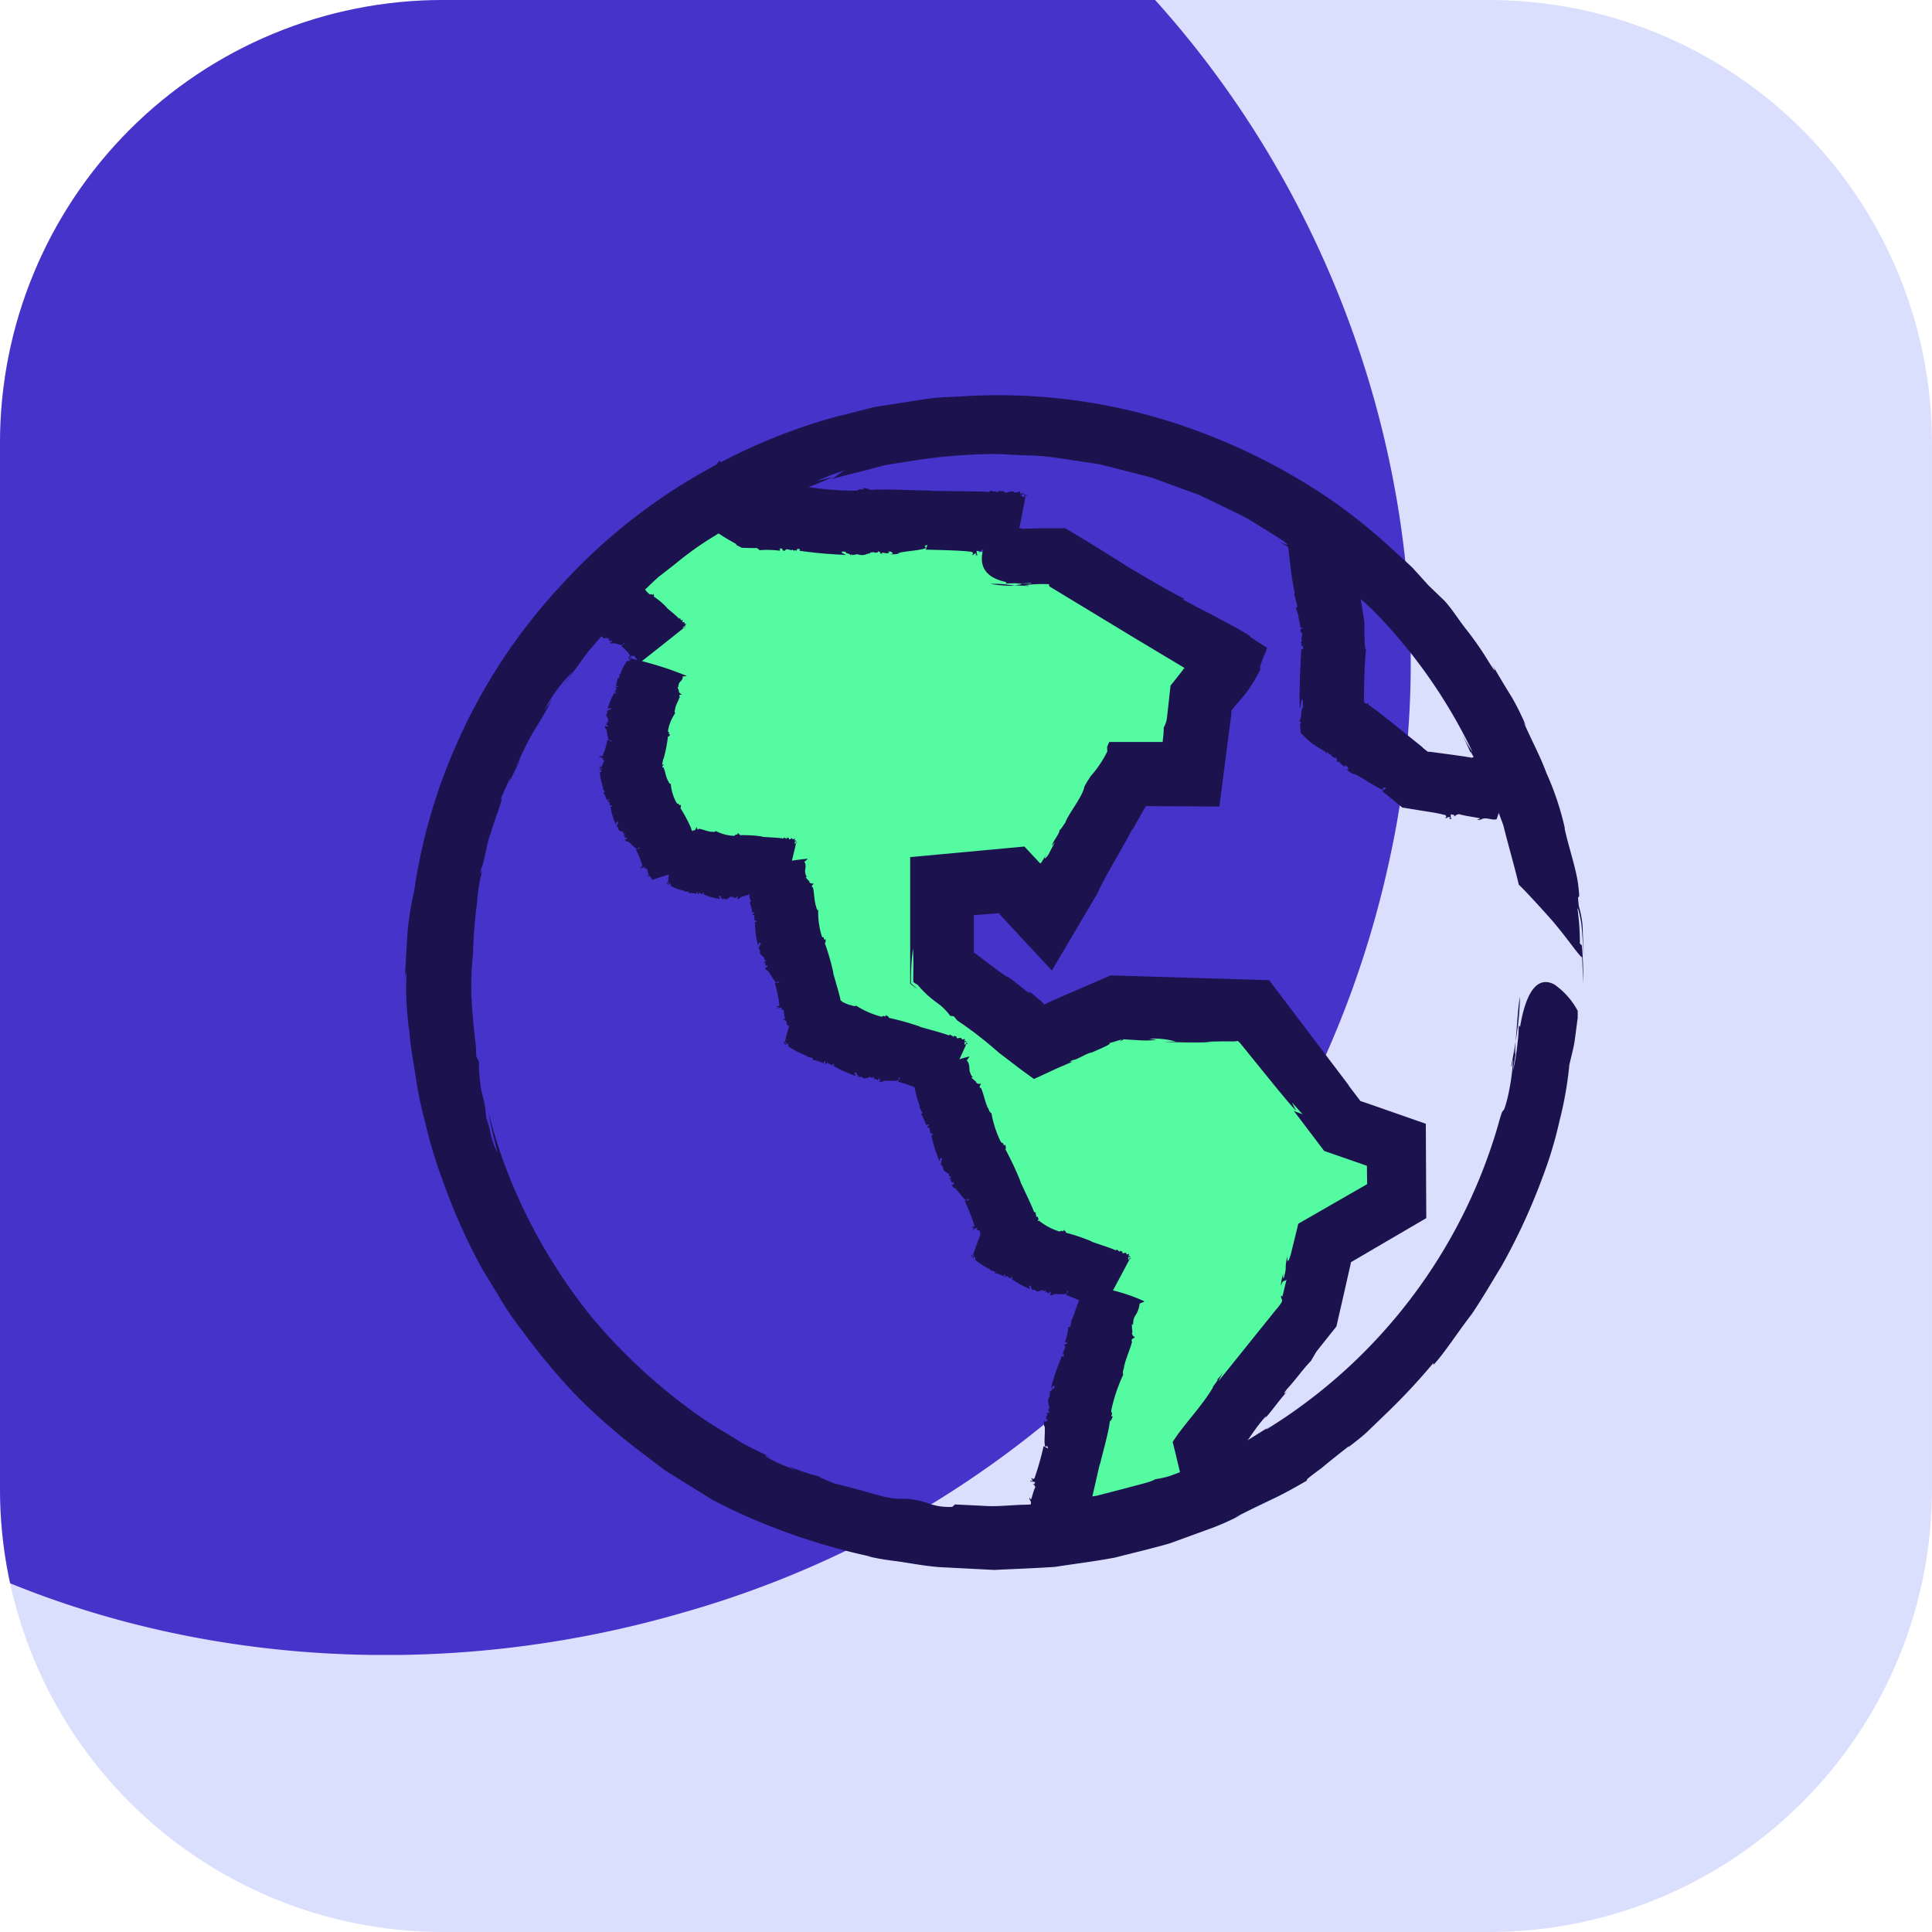 <svg xmlns="http://www.w3.org/2000/svg" xmlns:xlink="http://www.w3.org/1999/xlink" width="80.627" height="80.627" viewBox="0 0 80.627 80.627">
  <defs>
    <clipPath id="clip-path">
      <path id="Path_611241" data-name="Path 611241" d="M18.477,0H62.15A18.477,18.477,0,0,1,80.627,18.477V62.15A18.477,18.477,0,0,1,62.15,80.627H18.477A18.477,18.477,0,0,1,0,62.15V18.477A18.477,18.477,0,0,1,18.477,0Z" fill="none"/>
    </clipPath>
    <clipPath id="clip-path-2">
      <rect id="Rectangle_13626" data-name="Rectangle 13626" width="84.139" height="84.125" fill="none"/>
    </clipPath>
  </defs>
  <g id="Group_45358" data-name="Group 45358" transform="translate(-45.125 -26.898)">
    <g id="Mask_Group_9763" data-name="Mask Group 9763" transform="translate(45.125 26.898)" clip-path="url(#clip-path)">
      <path id="Path_611189" data-name="Path 611189" d="M63.6,26.9h43.673a18.477,18.477,0,0,1,18.477,18.477V89.048a18.477,18.477,0,0,1-18.477,18.477H63.6A18.477,18.477,0,0,1,45.125,89.048V45.375A18.477,18.477,0,0,1,63.6,26.9" transform="translate(-45.125 -26.898)" fill="#dadffd"/>
      <g id="Group_45360" data-name="Group 45360" transform="translate(-25.266 -15.06)" style="mix-blend-mode: overlay;isolation: isolate">
        <g id="Group_45359" data-name="Group 45359">
          <g id="Group_45358-2" data-name="Group 45358" clip-path="url(#clip-path-2)">
            <path id="Path_611190" data-name="Path 611190" d="M63.1,6.888a47.153,47.153,0,0,0-5.98-3.045q-1.2-.515-2.437-.962C41.7-1.83,26.321-.93,15.152,6.821,9.867,10.317,4.111,15.894,1.584,27.4-1.985,43.653.123,56.8,11.561,70.8c9.87,12.132,27.027,15.971,42.193,11.562A41.811,41.811,0,0,0,83.262,50.894C86.943,34.139,78.819,15.357,63.1,6.888" transform="translate(0 0)" fill="#4633ca"/>
          </g>
        </g>
      </g>
      <path id="Path_611191" data-name="Path 611191" d="M95.437,65.07l7.611,1.167,3.781.779,5.8,2.147,3.117,4.016-3.117,3-3.847,5.743-4.647-.891v3.065l3.735,2.8,7.877-1.013,4.591,4.028,2.912,2.1-2.912,3.893-6.146,10.579L107.867,108l3.242-10.053L107.867,95.9l-4.818-7.653L97.9,85.06l-1.475-5.722-4.7-1.329-.877-4.832.877-4.016-2.611-1.075Z" transform="translate(-64.484 -43.697)" fill="#54fba0"/>
      <path id="Path_611192" data-name="Path 611192" d="M158.272,101.207c-.09.425-.116,1.16-.182,1.852a12.442,12.442,0,0,0,.182-1.852" transform="translate(-94.84 -59.601)" fill="#1b124e"/>
      <path id="Path_611193" data-name="Path 611193" d="M158.079,104.527v.011l0-.024Z" transform="translate(-94.835 -61.056)" fill="#1b124e"/>
      <path id="Path_611194" data-name="Path 611194" d="M163.179,98.771l-.036-.643c.012.214.024.43.036.643" transform="translate(-97.064 -58.246)" fill="#1b124e"/>
      <path id="Path_611195" data-name="Path 611195" d="M98.248,102.651l-.112.1a2.459,2.459,0,0,1-1.032-.158,3.467,3.467,0,0,0-.933-.18,3.521,3.521,0,0,1-.656-.038c-.268-.046-.567-.141-.868-.22-.6-.174-1.19-.323-1.446-.381.014-.007-.681-.268-.621-.293a7.736,7.736,0,0,1-1.17-.386c-.168-.039.108.064.219.129a8.248,8.248,0,0,1-.992-.413c-.369-.205-.441-.292-.026-.1-.309-.163-.788-.363-1.344-.683-.536-.353-1.218-.71-1.9-1.216a23.558,23.558,0,0,1-4.228-3.914,22.871,22.871,0,0,1-3.059-4.919,21.063,21.063,0,0,1-1.288-3.649c.04.392.292,1.288.357,1.637a3.566,3.566,0,0,1-.3-.882,3.412,3.412,0,0,0-.168-.574,4.14,4.14,0,0,0-.184-1.055,6.584,6.584,0,0,1-.115-1.288l-.112-.214-.013-.4c-.2-1.736-.168-1.946-.19-2.1a12.942,12.942,0,0,1,.07-1.8,18.924,18.924,0,0,1,.168-2.12,6.591,6.591,0,0,1,.265-1.507c-.039.143-.185.52-.088.062.088-.06.264-1.221.386-1.424.112-.448.66-1.83.389-1.392.116-.228.629-1.451.371-.7.175-.412.392-.788.508-1.089l-.274.5c.333-.679.567-1.216.84-1.656a13.939,13.939,0,0,0,.728-1.272l-.322.459a6.1,6.1,0,0,1,1.2-1.624l-.532.759L82.91,67.1c.366-.429.713-.834,1.127-1.317l-.3.329.572-.682.987-.941c.189-.176.38-.37.592-.554l.687-.534a13.59,13.59,0,0,1,1.487-1.075c.532-.316,1.031-.7,1.568-.952l1.488-.758c.942-.392,1.7-.682,2.033-.843l-.666.168a8.721,8.721,0,0,1,1.2-.452c-.15.037-.533.375-.653.41.316-.132.83-.228,1.461-.4.318-.075.662-.192,1.045-.256l1.232-.191a22.734,22.734,0,0,1,2.845-.235c.5-.021,1.021.038,1.544.052a10.28,10.28,0,0,1,1.568.139l1.555.233,1.489.38c.244.065.487.117.719.189l.679.249,1.279.468c.779.378,1.482.7,2.044,1l1.232.765c.849.56.093.191.078.2a9.97,9.97,0,0,1,1.33.858c.224.182-.082.01-.217-.078a7.428,7.428,0,0,0,.748.537c-.445-.365-.193-.289-.354-.482a9.488,9.488,0,0,1,1.051.859h-.081a9.578,9.578,0,0,1,1.614,1.355,21.9,21.9,0,0,1,3.957,5.717,6.114,6.114,0,0,1-.494-.857c.129.274.336.687.437.952-.184-.52.448.84.286.443a5.948,5.948,0,0,1,.563,1.194c.162.433.325.872.488,1.308.224.9.482,1.773.648,2.49.071.051.717.732,1.376,1.477.638.739,1.176,1.551,1.267,1.548.022.5.044,1,.039,1.158a13.682,13.682,0,0,0-.05-1.646l-.083-.085a10.178,10.178,0,0,0-.1-1.459c.028-.036.086.215.156.595.046.381.068.9.1,1.374-.015-.431-.03-.867-.043-1.232a4.108,4.108,0,0,0-.156-.835c-.1-.808.093.08-.029-.9-.091-.7-.4-1.568-.567-2.352l.014.011a11.905,11.905,0,0,0-.775-2.323c-.248-.684-.59-1.3-.948-2.117l.1.163a10.971,10.971,0,0,0-.58-1.18c-.28-.454-.589-.961-.868-1.456.158.285.265.55-.1-.029a13.337,13.337,0,0,0-.973-1.4c-.312-.4-.555-.8-.872-1.153l-.664-.637-.672-.741c-.273-.267-.6-.549-.941-.864a23.516,23.516,0,0,0-2.515-2.01,25.511,25.511,0,0,0-7.218-3.4,23.882,23.882,0,0,0-7.915-.9c-.6.044-1.169.039-1.7.12s-1.031.161-1.493.233l-.661.1-.588.149-.972.253.171-.056a24.177,24.177,0,0,0-5.847,2.408,23.89,23.89,0,0,0-5.986,4.828,23.634,23.634,0,0,0-4.225,6.47,23.257,23.257,0,0,0-1.785,6.179,11.9,11.9,0,0,0-.283,1.848c-.038.663-.077,1.329-.112,1.9.056-.64.091-.419.064.08a14.412,14.412,0,0,0,.112,1.871c.046.06-.038.138.267,1.882a15.543,15.543,0,0,0,.4,1.978,20.071,20.071,0,0,0,.823,2.7,24.872,24.872,0,0,0,1.347,3.066c.269.521.6,1.021.907,1.54a12.684,12.684,0,0,0,1.022,1.5,27.226,27.226,0,0,0,2.3,2.744,26.805,26.805,0,0,0,2.473,2.166l1.155.875,1.081.672.9.56.728.368a26.751,26.751,0,0,0,5.926,2.009l-.19-.026a10.635,10.635,0,0,0,1.157.2c.511.067,1.13.195,1.831.254l2.3.118c.816-.04,1.675-.069,2.534-.127.851-.132,1.71-.236,2.524-.392.8-.207,1.58-.388,2.278-.591l1.812-.661a11.048,11.048,0,0,0,1.17-.532l-.293.127c1.848-.938,1.628-.741,3.045-1.563-.121.008.2-.218.6-.517.385-.323.865-.7,1.132-.907l-.007.033c.2-.161.472-.353.756-.616l.919-.886a25.853,25.853,0,0,0,1.861-2.007v.085c.476-.512,1.015-1.369,1.6-2.121.532-.792.981-1.583,1.247-2.008a25.835,25.835,0,0,0,1.736-3.779,16.73,16.73,0,0,0,.681-2.283,15.143,15.143,0,0,0,.409-2.33c.072-.324.164-.647.218-.975l.132-.99v-.293a3.167,3.167,0,0,0-.975-1.1c-.537-.284-1.125-.046-1.431,1.773l-.057-.063a5.754,5.754,0,0,1-.048.728,7.643,7.643,0,0,1-.2,1.2l.189-1.18c-.15.863-.086.255-.068-.078-.061.359-.122.708-.183.992,0,.173.041-.121.075-.254a9.147,9.147,0,0,1-.246,1.68c-.23.866-.1.035-.37,1.042A22.168,22.168,0,0,1,111.277,99.5c-.121.045.008-.031.139-.123l-1.032.643c-.336.21-.7.352-1.04.528l-1.024.5-1.06.4a3.658,3.658,0,0,1-.646.148,1.172,1.172,0,0,1-.265.112c-.2.067-.508.141-.881.242l-1.295.336-1.541.24a10.878,10.878,0,0,1-1.572.139c-.5.018-.982.069-1.393.056Z" transform="translate(-58.395 -39.867)" fill="#1b124e"/>
      <path id="Path_611196" data-name="Path 611196" d="M96.483,64.988c.006.074.067.117.122.161a.207.207,0,0,0-.122-.161" transform="translate(-67.727 -43.661)" fill="#1b124e"/>
      <path id="Path_611197" data-name="Path 611197" d="M96.7,65.278" transform="translate(-67.824 -43.789)" fill="#1b124e"/>
      <path id="Path_611198" data-name="Path 611198" d="M121.59,63.728h-.056a.157.157,0,0,0,.056,0" transform="translate(-78.752 -43.107)" fill="#1b124e"/>
      <path id="Path_611199" data-name="Path 611199" d="M100.35,65l.016-.1c.168.008.041.119.2.1.067-.141.253.029.31-.044,0,.011.073.02.065.065.027-.077.078-.013.127-.031.018-.021-.011-.024-.022-.048l.112-.022c.041.028.049.074,0,.08a18.425,18.425,0,0,0,1.938.174c-.036-.062-.132-.026-.162-.121.083-.048.118.025.156-.028.023.14.175.043.227.187l.028-.078.036.05c.358-.062.084-.035.4,0,.181,0,.274-.106.373-.06-.015,0-.052-.052,0-.069,0,.069.128-.043.147.028.047-.006.2.012.151-.085.022.049.154.075.072.112.045.005.088.021.121,0l-.056-.03c.152-.005.231.073.336-.007l-.056-.041c.091,0,.168,0,.2.092l-.095.023a.918.918,0,0,0,.37-.038l-.044-.005c.165-.083,1-.112,1.157-.224l-.063-.076.129-.056c-.014,0-.074.231-.085.207.27.01,1.684.032,1.931.1.1.046.011.116.01.127.124-.02.056-.073.161-.062.028.015-.008.056-.026.066.047-.006.088.021.094-.012-.056-.03-.026-.118-.048-.177l.134.015-.008.056c.03,0,.085-.151.215-.112.221.037.464.031.687.056-.005.034-.053.051-.1.069.03,0,.076,0,.1.023-.051-.063.1-.035.056-.062.172-.13.376.01.526-.077.02-.124.432-2.123.44-2.271a.245.245,0,0,1,.1.023c-.011-.036-.1-.056-.146-.04l-.012.08c-.112.021-.024-.049-.129-.049,0-.065.1-.073.182-.075-.077-.012-.151-.063-.185.006-.071-.032.012-.08-.073-.112-.063.015-.149.074-.218.032v-.012c-.168-.077-.27.083-.425.008l.018-.021c-.056-.041-.168,0-.267-.043.028.015.05.063-.01.067-.112-.048-.2-.011-.28-.067l-.085.059c-.4-.035-2-.035-2.412-.048l.017-.01c-.62,0-1.89-.08-2.534-.029a.906.906,0,0,0-.336-.085c.056.03.034.073-.011.068-.314-.026-.023.042-.343.05a12.977,12.977,0,0,1-2.088-.18c-.179.083-.392,0-.568.05l.018-.021a5.623,5.623,0,0,1-.707-.048l-.44-.041c-.088-.008-.067-.006-.094,0l0,.013c-.021.021-.032.019-.036.006s.006-.071,0-.1c-.034.1-.1.132-.118.13l.012-.02a3.45,3.45,0,0,1-.448-.119l.033-.047a1.37,1.37,0,0,1-.414-.192,2.124,2.124,0,0,0-.672-.448l-.074-.23h-.031S96.6,62.8,96.707,63.344l-.034.046.067.03c.061.068.129.031.1.078l-.1-.066c.068.056,0,.053-.045.064a.269.269,0,0,1,.072.077c.026-.01,0-.027,0-.044.05.006.134-.007.168.044.074.049-.042.082.046.14l.672.471.342.224.194.118.352.2c.012.035-.013.02-.044.013l.27.139c.215.006.414.015.616.01.08.03.106.067.112.091a4.022,4.022,0,0,1,.864.023" transform="translate(-67.811 -42.018)" fill="#1b124e"/>
      <path id="Path_611200" data-name="Path 611200" d="M118.937,70.415a5.6,5.6,0,0,0,1.024.078,4.687,4.687,0,0,0-1.024-.078" transform="translate(-77.609 -46.048)" fill="#1b124e"/>
      <path id="Path_611201" data-name="Path 611201" d="M120.773,70.559h0Z" transform="translate(-78.414 -46.113)" fill="#1b124e"/>
      <path id="Path_611202" data-name="Path 611202" d="M133.631,139.6l.193-.249c-.067.082-.134.166-.193.249" transform="translate(-84.076 -76.386)" fill="#1b124e"/>
      <path id="Path_611203" data-name="Path 611203" d="M121.191,75.29l.007.193a4.658,4.658,0,0,1-.6.923,1.127,1.127,0,0,0-.152.2,3.666,3.666,0,0,0-.21.356c-.038.358-.711,1.2-.789,1.493-.007-.011-.216.343-.242.3.005.148-.2.376-.308.612-.028.092.056-.049.112-.1l-.273.529c-.138.189-.207.216-.088-.008l-.2.326-.021.02-.039.034.267.268.072.073.018.018-.029-.03-.193-.207-.783-.84-4.768.442c0,2.252,0,4.211,0,5.279l.293.227c-.064-.067-.155-.149-.263-.242a10.975,10.975,0,0,1,.086-1.46c.043.693,0,1.09.018,1.41a1.557,1.557,0,0,0,.174.112,4.382,4.382,0,0,0,.821.759,2.393,2.393,0,0,1,.544.54l.148.017.143.174a16.039,16.039,0,0,1,1.718,1.33l.784.6c.241.185.48.354.7.513l.952-.44.428-.185.213-.087.118-.042c-.05.021-.392.112-.067-.047.067.047.616-.311.759-.3.231-.106.993-.415.7-.392.146-.01.83-.275.443-.07l.117-.046c.026-.01.014,0,.024-.007a.07.07,0,0,0,.023-.008.032.032,0,0,0,.019-.01l-.024-.016-.017,0,.014-.008.649.039a4.288,4.288,0,0,0,.763-.013l-.307-.049a3.325,3.325,0,0,1,1.109.119l-.513.011c.828.026,1.327.039,2.016.013l-.246-.012c.151-.01.413-.016.746-.02h.262a1.992,1.992,0,0,0,.2,0l.128-.018.094.089c.125.153.25.309.376.464l.816,1.008c.515.634.946,1.153,1.137,1.344l-.168-.342.467.521c-.049-.067-.392-.127-.413-.2l1.293,1.707,1.785.62c0,.251.006.513.008.765l-2.873,1.652c-.142.583-.25,1.024-.319,1.3-.168.532-.135.072-.145.063-.127.665.008.3-.128.86-.049.15-.048-.044-.038-.132a2.2,2.2,0,0,0-.1.5c.1-.3.155-.151.241-.267l-.175.718-.048-.044a.408.408,0,0,0-.01.073l.014.031a.456.456,0,0,1,.034.1.321.321,0,0,1-.035.1,3.36,3.36,0,0,1-.244.312l-2.377,2.957a1.912,1.912,0,0,1,.28-.467,4.556,4.556,0,0,1-.368.435c.232-.2-.291.43-.127.264-.454.793-1.281,1.629-1.7,2.312.056.132.616,2.671.728,2.764-.156.192-.312.383-.368.434a3.38,3.38,0,0,0,.528-.616l-.034-.085c.349-.483.124-.08.482-.538.071.016-.252.444-.54.816a4.09,4.09,0,0,0,.622-.807c.269-.3.034.083.355-.274a7.777,7.777,0,0,1,.7-.952l.005.012c.647-.7.832-1.2,1.428-1.848l-.042.087c.224-.218.56-.723.938-1.134-.112.116-.232.195-.03-.072.431-.475.672-.84,1-1.176l.23-.392.833-1.046c.1-.436.228-.993.372-1.624.056-.254.118-.521.181-.8l.045-.2v-.015l0-.033.026-.018.013-.01.184-.107.763-.448,2.167-1.267c-.009-1.641-.014-2.877-.02-3.937l-2.263-.792-.42-.144-.045-.013-.515-.677.06.064c-.864-1.142-2.065-2.726-3.356-4.431l-6.61-.2-1.9.822-.735.323-.124.069-.03-.007a.612.612,0,0,0-.1-.12l-.606-.5c.232.217.119.184-.073.029-1.354-1.079-.118-.039-1.512-1.1l-.634-.477V82.315l1.043-.083.092.106.606.653c.532.574,1.042,1.12,1.518,1.634.84-1.427,1.512-2.56,1.892-3.208.4-.879,1.06-1.884,1.48-2.729l-.028.093.347-.619.231-.4,3.068.02c.139-1.074.272-2.111.385-2.985l.1-.764c.007-.056.013-.107.018-.153l0-.056.012-.018-.022.013-.006.011v-.015a.4.4,0,0,1,.036-.064l.144-.182c.143-.168.259-.3.383-.448a6.105,6.105,0,0,0,.682-1.11c-.1.082.005-.216.155-.58a1.246,1.246,0,0,0,.1-.28l-.277-.173c-.181-.118-.336-.219-.448-.291h.041c-.3-.224-1.017-.583-1.614-.91-.405-.205-.845-.433-1.209-.638l.056-.032c-.632-.3-1.75-.98-2.184-1.227l-1.164-.728-.669-.415-.952-.57-1.03,0-.723.023-.987-.162-.145.016s-1.591,1.954.429,2.37l-.032.056.4-.008c.479.028.7-.038.668.018l-.656-.007c.482.016.145.046-.039.078.2.005.4.012.557.03.1-.022-.069-.024-.144-.036a5.8,5.8,0,0,1,.935-.047c.142,0,.071.021.093.042,0,.021,0,.043.017.052a.056.056,0,0,0,.012.011l3.639,2.206,1.915,1.146c.025.029.091.036.053.079a.072.072,0,0,1-.039-.006c.007.008,0,.018,0,.028l0,.008v0l-.06.078c-.156.2-.313.4-.468.591-.053.468-.1.925-.157,1.4a1.175,1.175,0,0,1-.129.353,3.183,3.183,0,0,1-.041.541c0,.046.006.033.006.06l-.024,0h-.284l-1.931,0Z" transform="translate(-74.988 -44.122)" fill="#1b124e"/>
      <path id="Path_611204" data-name="Path 611204" d="M88.072,71.487c-.04.049-.03.069-.025.091.036-.05.045-.08.025-.091" transform="translate(-64.012 -46.521)" fill="#1b124e"/>
      <path id="Path_611205" data-name="Path 611205" d="M96.228,73.6l-.013-.01a.014.014,0,0,0,.013.01" transform="translate(-67.609 -47.448)" fill="#1b124e"/>
      <path id="Path_611206" data-name="Path 611206" d="M88.536,71.18l.08-.064c.031.034-.081.086-.032.1.119-.081.035.065.1.026-.009.008,0,.026-.034.056.064-.046.028.005.052,0s.015-.018.031-.036l.041.005c-.011.026-.044.056-.056.056a1.511,1.511,0,0,0,.309.458c.038-.047-.01-.041.055-.112.056-.017.008.037.056.008-.1.1.008.06-.088.165l.064-.047-.03.04c.128.023.045-.008.09.071.042.031.141-.021.129.026a.086.086,0,0,1,.051-.047c-.051.047.061-.005.012.045.014,0,.036.042.1-.031-.032.037-.022.078-.068.087.007.011,0,.03.026.023l.009-.029c.038.023,0,.088.081.056L89.532,72c.021.015.04.027-.024.1H89.47a.111.111,0,0,0,.111.041l-.007-.011c.1-.026.312.1.428.056l.043-.062.069-.013s-.19.141-.175.123c.057.056.358.319.366.4-.012.048-.083.08-.093.086.044.008.068-.039.083-.012,0,.015-.045.036-.056.039.015,0,0,.029.03.008.009-.029.081-.083.121-.125l.019.034-.045.035c.006.008.133-.085.133-.036.023.064.082.1.113.16a.128.128,0,0,1-.074.027c0,.008.019.012.006.034.035-.051.047-.006.059-.031.136-.056.079.073.176.043.1-.078,1.684-1.33,1.8-1.427.007.012.013.023.006.034.025-.026.021-.056,0-.052l-.061.049c-.041-.005.031-.036.008-.056.048-.044.077-.032.1-.017-.009-.021.013-.069-.046-.029.007-.033.062-.05.067-.087-.025,0-.09.023-.074-.017l.01-.008c.018-.081-.124.008-.1-.07l.02-.01c.018-.037-.04-.027-.029-.075,0,.015-.035.051-.053.043.011-.051-.035-.042-.012-.093l-.063.024c-.066-.095-.429-.378-.511-.459h.01a3.1,3.1,0,0,0-.552-.468c.029-.062-.007-.082-.012-.116-.01.03-.047.056-.053.044-.053-.073-.037.023-.116-.027a1.07,1.07,0,0,1-.335-.489c-.1.023-.09-.07-.169-.068l.02-.01c-.06-.017-.186-.3-.251-.32l0,.015c-.079,0,0-.063,0-.115a.2.2,0,0,1-.169.068l.018-.015c-.031-.008-.137.006-.175-.017l.044-.036c-.069.012-.095-.056-.115-.071-.022-.06-.005-.193-.113-.2l.091-.143-.017.005a18.381,18.381,0,0,0-1.784,1.56l-.044.035.018.011c-.005.037.053,0,.008.038l-.017-.03c0,.029-.03.036-.06.049a.064.064,0,0,1,0,.041c.019-.011.016-.018.022-.029.024,0,.076-.024.067.006.013.022-.068.06-.056.087a1.341,1.341,0,0,0,.228.415c-.015.019-.018.015-.029.018.049.021.071.056.118.074a.307.307,0,0,1-.052.069c.032-.039.195.145.19.155" transform="translate(-64.015 -45.284)" fill="#1b124e"/>
      <path id="Path_611207" data-name="Path 611207" d="M100.976,91.679a.112.112,0,0,0-.056.107c.048-.038.068-.071.056-.107" transform="translate(-69.679 -55.408)" fill="#1b124e"/>
      <path id="Path_611208" data-name="Path 611208" d="M100.91,91.872" transform="translate(-69.675 -55.492)" fill="#1b124e"/>
      <path id="Path_611209" data-name="Path 611209" d="M108.061,102.834l-.009-.027a.041.041,0,0,0,.009.027" transform="translate(-72.819 -60.305)" fill="#1b124e"/>
      <path id="Path_611210" data-name="Path 611210" d="M101.044,93.147l.1-.015c.017.081-.112.046-.071.117.148,0,.01.128.09.139-.011,0-.009.04-.053.046.078,0,.025.034.049.056.023,0,.021-.01.044-.021l.038.048c-.021.026-.065.04-.078.018a4.694,4.694,0,0,0,.123.972c.056-.031.006-.069.094-.1.059.03-.006.062.051.069-.133.042-.016.094-.148.151l.08,0-.044.029c.112.16.047.032.056.191.029.087.144.112.112.168,0-.008.043-.036.068-.017-.068.017.06.053-.006.077.013.021.019.1.106.056-.044.021-.05.091-.1.06,0,.023-.008.047.016.059l.02-.033c.028.073-.036.127.056.16l.031-.035c.016.044.029.08-.056.115l-.038-.041a.267.267,0,0,0,.092.168v-.023c.107.062.263.459.392.51l.065-.047.072.051c0-.008-.237.015-.215,0a5.74,5.74,0,0,1,.2.952c-.03.056-.112.031-.123.032.039.056.081.012.085.065-.01.016-.056.008-.068,0,.013.021-.008.047.026.042.021-.033.111-.039.168-.062l.005.068-.056.008c0,.015.159.008.141.08,0,.112.04.23.049.344a.113.113,0,0,1-.082-.034c0,.015.013.036-.008.056.057-.038.049.039.069.013.152.056.048.184.155.237.124-.018,2.135-.254,2.281-.283,0,.023,0,.046-.007.056a.048.048,0,0,0,.027-.062.042.042,0,0,0-.011-.017l-.078.011c-.038-.048.044-.021.029-.073.063-.015.086.03.1.072,0-.04.039-.087-.034-.088.02-.041.08-.011.1-.06-.025-.026-.1-.056-.064-.1h.012c.049-.1-.123-.112-.072-.2l.023,0c.032-.035-.028-.08,0-.137-.01.017-.056.039-.068.01.03-.065-.018-.1.024-.148l-.07-.028c-.027-.2-.268-.974-.317-1.176l.012.006a9.956,9.956,0,0,0-.355-1.228c.052-.06.025-.125.032-.179-.02.033-.067.031-.068.01-.023-.157-.044,0-.1-.155a3.278,3.278,0,0,1-.141-1.046c-.108-.068-.06-.189-.133-.263l.024,0c-.052-.085-.068-.616-.12-.713l-.01.016c-.074-.081.027-.087.044-.168a.165.165,0,0,1-.186-.067l.022,0c-.025-.042-.134-.127-.162-.2l.056-.008c-.072-.051-.07-.173-.085-.217,0-.108.069-.284-.031-.407l.142-.119-.019-.01a10.374,10.374,0,0,0-2.319.489l-.056.008.013.034c-.018.049.05.056-.007.064l0-.06c-.008.046-.044.022-.078.011a.1.1,0,0,1-.02.056c.023,0,.022-.011.032-.021.024.02.083.042.062.075,0,.045-.089.021-.085.073a4.117,4.117,0,0,0,.062.829c-.022.011-.022,0-.034,0,.04.078.045.153.086.224a.227.227,0,0,1-.076.049c.045-.03.132.4.122.41" transform="translate(-69.66 -55.067)" fill="#1b124e"/>
      <path id="Path_611211" data-name="Path 611211" d="M94.826,92.666a.089.089,0,0,0,.052.089c-.01-.062-.026-.091-.052-.089" transform="translate(-66.998 -55.842)" fill="#1b124e"/>
      <path id="Path_611212" data-name="Path 611212" d="M104.509,89.6h-.022a.022.022,0,0,0,.022,0" transform="translate(-71.25 -54.492)" fill="#1b124e"/>
      <path id="Path_611213" data-name="Path 611213" d="M96.093,91.276l.022-.1c.06.01,0,.118.056.1.048-.138.088.032.121-.04,0,.011.024.02.013.065.023-.076.031-.013.052-.029s0-.024,0-.049l.044-.02c.012.027.006.073-.012.079a2.545,2.545,0,0,0,.689.194c0-.062-.044-.028-.04-.122.038-.046.039.026.062-.026-.015.138.056.044.056.187l.022-.076.006.05c.142-.056.036-.034.146.005.067,0,.118-.1.147-.056a.072.072,0,0,1,.011-.068c-.011.068.056-.041.049.03.018-.006.071.013.07-.083,0,.048.044.076.008.112.016.006.029.023.045,0l-.016-.03c.056,0,.073.074.125,0l-.013-.041c.034,0,.062,0,.056.092l-.038.022a.161.161,0,0,0,.142-.032l-.015-.006c.074-.08.392-.1.464-.2l-.011-.076.056-.052c-.005,0-.065.228-.065.2a2.994,2.994,0,0,1,.7.116c.029.046-.015.112-.017.125.049-.019.034-.073.07-.059.008.015-.013.056-.021.065.018-.006.029.022.036-.011-.016-.03.01-.117.011-.176l.047.017-.013.056c.011,0,.056-.148.1-.112a1.85,1.85,0,0,0,.245.064.112.112,0,0,1-.048.067c.011,0,.029,0,.034.024-.008-.062.041-.032.031-.06.085-.125.138.013.207-.069.027-.122.5-2.087.532-2.233.016.006.032.012.034.025,0-.035-.026-.056-.047-.041l-.018.078c-.044.02,0-.049-.039-.05.01-.064.048-.072.08-.072-.026-.013-.045-.064-.069,0-.021-.031.017-.078-.01-.112-.025.015-.067.072-.085.029v-.011c-.05-.078-.112.08-.158,0l.01-.02c-.013-.041-.062,0-.091-.044.008.015.008.062-.015.067-.034-.049-.07-.013-.092-.069l-.041.056c-.143-.039-.735-.056-.884-.075l.008-.01a5.368,5.368,0,0,0-.933-.056c-.024-.068-.076-.063-.112-.087.016.029,0,.072-.015.067-.112-.028-.016.041-.135.046a1.787,1.787,0,0,1-.744-.2c-.08.078-.146,0-.218.042l.01-.02c-.072.021-.432-.132-.514-.112l.007.015c-.077.044-.05-.056-.1-.095a.175.175,0,0,1-.1.155l.005-.022c-.036.011-.128.085-.185.089l.012-.056c-.056.052-.137.011-.171.01-.071-.037-.168-.155-.28-.1l-.036-.168-.012.013a14.217,14.217,0,0,0-.407,2.335l-.012.056h.027c.026.033.053-.029.04.026l-.042-.015c.029.022,0,.048-.017.077a.071.071,0,0,1,.032.036c.01-.02,0-.024,0-.036.021-.016.056-.064.07-.035.031.011-.015.09.022.1a2.228,2.228,0,0,0,.574.205c0,.024-.006.022-.013.031.065-.013.117.006.177-.008a.288.288,0,0,1,.008.087c0-.057.315,0,.318.011" transform="translate(-67.03 -53.96)" fill="#1b124e"/>
      <path id="Path_611214" data-name="Path 611214" d="M103.532,104.543a.112.112,0,0,0,.064.108c-.005-.067-.025-.1-.064-.108" transform="translate(-70.829 -61.069)" fill="#1b124e"/>
      <path id="Path_611215" data-name="Path 611215" d="M103.647,104.737" transform="translate(-70.88 -61.154)" fill="#1b124e"/>
      <path id="Path_611216" data-name="Path 611216" d="M117.258,104.574l-.029-.007a.039.039,0,0,0,.029.007" transform="translate(-76.857 -61.079)" fill="#1b124e"/>
      <path id="Path_611217" data-name="Path 611217" d="M105.245,103.649l.042-.094c.082.029-.018.119.067.123.08-.125.119.062.173,0-.005.01.031.028.012.07.039-.07.044,0,.075-.013s0-.025,0-.049l.063-.006c.012.031,0,.077-.025.077a5.2,5.2,0,0,0,.935.419c0-.062-.059-.043-.044-.137.056-.034.052.039.089-.006-.034.135.076.064.056.207l.039-.069v.053c.2-.011.056-.023.2.053.093.022.174-.064.21-.008-.007,0-.01-.056.021-.067-.021.067.078-.023.066.047.025,0,.1.036.1-.062,0,.049.057.091,0,.115.022.01.038.031.06.018l-.019-.035c.08.015.095.1.174.037l-.015-.045c.047.011.087.019.072.112l-.057.01a.289.289,0,0,0,.2.013l-.022-.011c.112-.056.55.025.665-.056l-.008-.08.084-.034c-.007,0-.112.209-.112.185a6.175,6.175,0,0,1,.957.344c.035.056-.032.112-.036.121.07,0,.053-.062.1-.037.01.018-.023.052-.034.059.026,0,.038.031.051,0-.018-.035.025-.115.034-.174l.063.032-.023.052c.015.007.092-.132.147-.078.1.064.228.09.336.144a.111.111,0,0,1-.074.051c.013.007.039.008.044.036-.005-.067.06-.021.049-.052.129-.1.189.059.295,0,.05-.115.907-1.951.958-2.089.021.01.043.021.045.035a.051.051,0,0,0-.046-.057h-.016l-.033.073c-.063.007.005-.049-.049-.063.021-.062.073-.056.118-.047-.036-.021-.057-.08-.1-.019-.026-.039.031-.073,0-.115-.036.006-.1.05-.121,0l0-.011c-.062-.095-.164.044-.221-.048l.016-.017c-.014-.046-.086-.019-.122-.075.01.018.005.067-.027.062-.043-.06-.1-.036-.12-.1l-.063.044c-.195-.087-1.014-.3-1.218-.363l.011-.007a11.037,11.037,0,0,0-1.288-.361c-.027-.077-.1-.088-.144-.124.019.035-.006.073-.027.062-.153-.065-.026.037-.192,0a3.639,3.639,0,0,1-1.008-.448c-.119.056-.2-.051-.306-.028l.016-.017c-.1,0-.585-.275-.7-.283l.011.018c-.112.02-.064-.071-.125-.127a.168.168,0,0,1-.16.122l.01-.021a1.367,1.367,0,0,1-.265.03l.023-.052c-.083.034-.192-.034-.239-.045-.094-.06-.217-.212-.38-.193l-.032-.185-.019.01a9.984,9.984,0,0,0-.795,2.233l-.022.052.038.007c.032.042.076-.012.053.04l-.056-.029c.037.031,0,.049-.031.073a.107.107,0,0,1,.039.046c.016-.017,0-.024,0-.039.031-.01.082-.048.1-.013.042.022-.03.087.02.112a4.522,4.522,0,0,0,.776.392c0,.024-.01.021-.021.027.092.008.161.044.246.049a.209.209,0,0,1,0,.091c0-.043.434.114.436.128" transform="translate(-70.877 -59.276)" fill="#1b124e"/>
      <path id="Path_611218" data-name="Path 611218" d="M117.53,120.443a.1.1,0,0,0,.043.1c0-.064-.012-.1-.043-.1" transform="translate(-76.989 -68.066)" fill="#1b124e"/>
      <path id="Path_611219" data-name="Path 611219" d="M117.6,120.634" transform="translate(-77.022 -68.15)" fill="#1b124e"/>
      <path id="Path_611220" data-name="Path 611220" d="M129.407,120.6l-.025-.007a.032.032,0,0,0,.025.007" transform="translate(-82.206 -68.134)" fill="#1b124e"/>
      <path id="Path_611221" data-name="Path 611221" d="M118.9,119.6l.046-.091c.068.029-.029.115.043.12.085-.12.1.06.151,0-.005.01.023.028,0,.068.042-.067.038,0,.066-.012s.005-.024.01-.048l.056-.005c.007.031-.009.075-.031.074a3.752,3.752,0,0,0,.759.417c.01-.06-.045-.042-.021-.133.056-.032.041.039.078-.005-.045.132.056.063.024.2l.041-.067,0,.051c.177-.008.049-.021.168.056.078.022.159-.06.184-.006-.006,0,0-.056.025-.064-.025.064.071-.022.052.046.022,0,.078.036.1-.059-.01.047.036.09-.012.112.017.011.028.031.05.019l-.013-.035c.068.016.071.1.146.038l-.007-.044c.039.011.073.019.049.112l-.05.01a.215.215,0,0,0,.173.015l-.017-.01c.1-.056.473.029.581-.05l0-.078.076-.032c-.005,0-.122.2-.118.179a4.482,4.482,0,0,1,.788.345c.025.056-.04.109-.045.119.06,0,.053-.06.093-.036.006.018-.026.051-.036.056.021,0,.028.031.044,0-.012-.035.035-.112.049-.168l.051.032-.026.05c.012.007.1-.127.136-.075a2.609,2.609,0,0,0,.271.143.1.1,0,0,1-.07.049c.012.008.034.008.035.035,0-.064.056-.019.048-.049.124-.1.157.059.255,0,.056-.112,1.017-1.893,1.079-2.027.017.01.034.021.035.035.01-.034-.02-.066-.047-.056l-.036.071c-.056.006.01-.047-.036-.062a.077.077,0,0,1,.1-.048l.01,0c-.028-.021-.039-.078-.082-.02-.018-.038.036-.071.013-.112-.034.006-.094.049-.106,0l.005-.01c-.041-.093-.148.041-.184-.049l.015-.017c-.007-.044-.072-.019-.1-.074.006.017,0,.065-.031.06-.031-.059-.08-.036-.093-.1l-.056.044c-.159-.086-.843-.3-1.012-.365l.011-.007a7.861,7.861,0,0,0-1.072-.363c-.013-.075-.075-.087-.112-.122.013.034-.013.071-.031.06-.125-.065-.026.035-.168,0a2.6,2.6,0,0,1-.821-.443c-.112.051-.168-.053-.262-.031l.016-.017c-.088,0-.474-.272-.574-.28l.006.018c-.1.018-.047-.07-.093-.125a.169.169,0,0,1-.153.118l.011-.021a1.056,1.056,0,0,1-.233.027l.026-.05c-.077.031-.162-.035-.2-.047-.075-.06-.163-.209-.307-.192l-.005-.18-.017.01a11.753,11.753,0,0,0-.952,2.17l-.025.05.032.007c.024.042.068-.011.041.039l-.045-.028c.028.031-.008.047-.036.07a.086.086,0,0,1,.029.046c.016-.017,0-.024,0-.038.027-.01.076-.046.088-.012.034.022-.036.085,0,.112a3.217,3.217,0,0,0,.625.392c-.006.024-.011.02-.021.026.077.01.135.044.207.05a.215.215,0,0,1-.008.088c.006-.055.36.1.361.115" transform="translate(-77.025 -66.333)" fill="#1b124e"/>
      <path id="Path_611222" data-name="Path 611222" d="M126.165,122.6c-.068.013-.09.062-.113.108.067-.02.1-.053.113-.108" transform="translate(-80.74 -69.016)" fill="#1b124e"/>
      <path id="Path_611223" data-name="Path 611223" d="M126.046,122.791" transform="translate(-80.738 -69.1)" fill="#1b124e"/>
      <path id="Path_611224" data-name="Path 611224" d="M125.811,141.026l.008-.041a.086.086,0,0,0-.008.041" transform="translate(-80.634 -77.107)" fill="#1b124e"/>
      <path id="Path_611225" data-name="Path 611225" d="M123.32,125.075l.1.037c-.032.116-.122,0-.13.112.127.083-.067.173,0,.232-.011,0-.031.047-.073.031.071.039,0,.059.011.1.018.018.026,0,.051,0l0,.083c-.034.022-.08.016-.079-.018a9.755,9.755,0,0,0-.461,1.34c.065-.011.046-.088.142-.086.034.071-.042.078,0,.118-.139-.018-.068.112-.216.117l.071.039-.056.015c.006.27.022.067-.06.28-.025.13.062.221,0,.28,0-.01.059-.025.068.013-.068-.013.022.1-.049.1,0,.034-.041.136.059.127-.05.005-.1.092-.119.026-.012.031-.034.056-.021.085l.038-.033c-.018.112-.105.148-.044.241l.047-.029c-.013.066-.021.12-.119.119l-.008-.073a.506.506,0,0,0-.02.272l.011-.031c.057.138-.042.744.04.88l.083-.027.032.106c0-.01-.213-.112-.187-.112a11.963,11.963,0,0,1-.385,1.354c-.057.059-.112-.021-.124-.024,0,.093.063.059.035.13-.018.016-.053-.02-.06-.034,0,.034-.034.056,0,.069.038-.032.118.01.18.01l-.036.091-.053-.02c-.008.021.133.1.077.18-.069.149-.1.324-.159.477-.032-.012-.042-.051-.051-.09-.008.021-.01.056-.039.067.069-.021.02.077.052.056.1.155-.066.267-.005.392.116.044,1.993.824,2.135.865-.012.031-.024.062-.039.067.036,0,.07-.056.06-.094l-.074-.028c-.005-.083.05,0,.067-.08.064.015.056.086.045.148.024-.052.085-.092.024-.134.041-.043.074.028.119-.025-.006-.049-.05-.124,0-.163l.011,0c.1-.1-.04-.213.056-.306l.018.018c.046-.028.021-.119.081-.179-.018.016-.069.021-.064-.024.063-.069.04-.137.106-.182l-.044-.075c.095-.28.336-1.421.411-1.708l.006.013c.1-.441.363-1.329.412-1.8.08-.051.095-.151.132-.218-.036.032-.075.006-.063-.025.072-.218-.038-.026,0-.257a6.9,6.9,0,0,1,.49-1.446c-.053-.148.06-.28.039-.417l.018.018c0-.138.3-.84.313-1l-.018.016c-.017-.146.075-.1.135-.194-.1-.015-.127-.143-.122-.189l.022.008a2.221,2.221,0,0,1-.024-.35l.053.02a.7.7,0,0,1,.056-.329,1.143,1.143,0,0,0,.212-.55l.191-.08-.01-.023a7.209,7.209,0,0,0-2.288-.616l-.053-.021-.008.053c-.045.053.011.1-.043.08l.031-.081c-.034.056-.05.005-.074-.027a.156.156,0,0,1-.049.062c.018.019.025,0,.04-.008.01.038.047.1.011.132-.024.062-.09-.021-.117.049a8.528,8.528,0,0,0-.431,1.12c-.025,0-.021-.008-.028-.022-.011.124-.05.224-.056.34a.181.181,0,0,1-.095.023,2.168,2.168,0,0,1-.139.62" transform="translate(-78.877 -69.075)" fill="#1b124e"/>
      <path id="Path_611226" data-name="Path 611226" d="M113.252,107.125a.125.125,0,0,0-.035.129c.044-.05.057-.09.035-.129" transform="translate(-75.089 -62.205)" fill="#1b124e"/>
      <path id="Path_611227" data-name="Path 611227" d="M113.219,107.358" transform="translate(-75.093 -62.308)" fill="#1b124e"/>
      <path id="Path_611228" data-name="Path 611228" d="M122.8,118.726l-.015-.03a.051.051,0,0,0,.015.03" transform="translate(-79.301 -67.297)" fill="#1b124e"/>
      <path id="Path_611229" data-name="Path 611229" d="M113.74,108.5l.1-.031c.035.09-.1.067-.045.142.147-.019.038.143.121.145-.011,0,0,.046-.043.059.077-.015.032.036.061.056.024,0,.02-.015.039-.031l.048.049c-.015.032-.056.056-.073.032a6.35,6.35,0,0,0,.339,1.081c.048-.043-.01-.08.071-.132.066.025.008.071.066.071-.123.066.006.108-.112.19l.078-.015-.037.039c.15.164.056.03.1.207.049.094.168.1.151.171,0-.008.035-.047.063-.028-.063.028.072.05.012.087.017.022.04.106.118.046-.039.03-.03.112-.085.081.007.025,0,.056.029.064l.013-.041c.044.078-.007.148.093.172l.024-.044c.024.047.046.085-.034.138l-.046-.041a.334.334,0,0,0,.13.179l-.007-.026c.119.056.365.482.5.521l.056-.062.083.047c0-.008-.233.05-.213.035a7.6,7.6,0,0,1,.41,1.047c-.017.069-.1.05-.115.056.05.056.083,0,.1.06-.006.021-.056.017-.067.012.017.022,0,.056.035.044.013-.04.1-.059.151-.093l.021.076-.056.017c0,.017.161-.013.159.069.022.13.09.255.124.381a.107.107,0,0,1-.088-.026c0,.016.021.039,0,.062.046-.051.057.036.072.005.163.04.088.2.208.246.118-.036,2.071-.59,2.208-.643.007.026.013.051.005.063a.059.059,0,0,0,.008-.083l-.008-.008-.076.024c-.049-.049.039-.031.012-.086.06-.026.094.021.116.066-.008-.044.021-.1-.053-.095.01-.049.076-.024.083-.081-.03-.027-.106-.049-.085-.1l.011,0c.027-.118-.147-.112-.118-.219h.024c.024-.044-.046-.085-.029-.155-.007.021-.045.051-.066.021.014-.078-.04-.106-.011-.168l-.076-.021c-.072-.224-.485-1.064-.578-1.28l.012.005a13.2,13.2,0,0,0-.628-1.337c.038-.076,0-.145-.01-.207-.012.04-.056.045-.065.02-.056-.173-.045,0-.135-.16a4.419,4.419,0,0,1-.373-1.161c-.123-.062-.1-.205-.193-.28h.024c-.07-.088-.2-.684-.28-.789l-.007.021c-.092-.081.008-.1.008-.194a.168.168,0,0,1-.2-.049l.022-.007c-.036-.044-.163-.125-.208-.2l.056-.016c-.082-.048-.108-.186-.132-.233-.021-.122.005-.331-.122-.456l.112-.155-.021-.008a8.985,8.985,0,0,0-2.2.881l-.056.016.022.038c-.008.056.062.056.007.072l-.018-.067c0,.053-.039.031-.076.024a.119.119,0,0,1-.007.066c.024,0,.02-.015.028-.027.028.019.091.036.08.076.013.05-.085.036-.069.095a5.5,5.5,0,0,0,.247.928c-.019.015-.022.006-.035,0,.056.083.08.168.135.241a.2.2,0,0,1-.065.067c.041-.031.226.441.218.453" transform="translate(-75.085 -61.552)" fill="#1b124e"/>
      <path id="Path_611230" data-name="Path 611230" d="M89.848,84.064a.093.093,0,0,0-.046.1c.048-.041.063-.071.046-.1" transform="translate(-64.786 -52.056)" fill="#1b124e"/>
      <path id="Path_611231" data-name="Path 611231" d="M89.8,84.232" transform="translate(-64.786 -52.13)" fill="#1b124e"/>
      <path id="Path_611232" data-name="Path 611232" d="M97.773,91.167l-.012-.019a.022.022,0,0,0,.012.019" transform="translate(-68.29 -55.174)" fill="#1b124e"/>
      <path id="Path_611233" data-name="Path 611233" d="M90.1,84.774l.1-.033c.025.059-.1.06-.056.106.143-.031.021.1.1.088-.011,0,0,.032-.048.047.077-.021.028.021.056.031s.02-.013.04-.026l.041.029c-.018.025-.06.045-.073.031a2.771,2.771,0,0,0,.212.728c.049-.035,0-.056.081-.1.06.01,0,.05.056.043-.125.062-.006.076-.129.148l.077-.02-.039.031c.127.1.049.015.075.135.037.062.151.053.127.1,0-.005.039-.038.063-.027-.063.027.064.027,0,.06.015.013.026.071.107.018-.04.026-.039.082-.088.067,0,.018,0,.039.02.043l.016-.031c.034.05-.022.107.072.112l.026-.033c.018.031.036.056-.046.1l-.04-.023a.175.175,0,0,0,.106.112l0-.017c.109.024.3.3.428.309l.059-.05.074.024c0-.006-.228.062-.208.049a3.415,3.415,0,0,1,.284.694c-.024.05-.1.048-.116.051.043.035.079-.008.088.031-.008.015-.056.019-.066.016.015.013,0,.039.029.027.016-.031.1-.056.155-.083l.012.051-.056.018c0,.012.155-.028.145.031a1.955,1.955,0,0,0,.08.255.108.108,0,0,1-.082-.008c0,.012.017.026,0,.044.048-.042.05.019.068-.005.152.01.063.132.172.15.118-.041,2.043-.661,2.184-.715,0,.017.008.034,0,.044.031-.016.034-.056.01-.064l-.076.026c-.041-.029.041-.026.021-.062a.073.073,0,0,1,.1.025l0,.008c0-.031.03-.076-.041-.062.015-.036.075-.026.089-.067-.026-.015-.1-.022-.071-.062l.01,0c.038-.087-.129-.06-.09-.142h.024c.027-.034-.035-.056-.012-.106-.009.015-.049.041-.064.022.021-.056-.027-.071.008-.119l-.071-.007c-.045-.151-.353-.7-.419-.84h.012a6.127,6.127,0,0,0-.461-.873c.044-.056.011-.1.013-.146-.016.03-.06.039-.065.022-.038-.117-.044.008-.112-.1a1.974,1.974,0,0,1-.236-.779c-.112-.029-.076-.133-.154-.174h.023c-.059-.056-.124-.461-.184-.526l-.009.015c-.08-.047.018-.074.027-.138a.173.173,0,0,1-.188-.011l.021-.008c-.029-.027-.142-.07-.176-.119l.056-.018c-.075-.024-.085-.119-.1-.15-.008-.083.04-.235-.069-.308l.127-.124-.019,0a13.447,13.447,0,0,0-2.2.883l-.056.018.017.024c-.015.042.053.032,0,.05l-.01-.045c0,.038-.04.026-.074.026a.076.076,0,0,1-.013.048c.023,0,.021-.013.03-.023.026.01.083.015.068.044.008.035-.085.036-.076.075a2.518,2.518,0,0,0,.14.629c-.021.013-.021.008-.034.005.047.052.059.112.1.155a.236.236,0,0,1-.068.056c.033-.032.158.281.149.29" transform="translate(-64.782 -51.385)" fill="#1b124e"/>
      <path id="Path_611234" data-name="Path 611234" d="M92.107,75.9a.091.091,0,0,0-.1.041c.062,0,.094-.012.1-.041" transform="translate(-65.759 -48.461)" fill="#1b124e"/>
      <path id="Path_611235" data-name="Path 611235" d="M93.92,86v-.021a.019.019,0,0,0,0,.021" transform="translate(-66.598 -52.9)" fill="#1b124e"/>
      <path id="Path_611236" data-name="Path 611236" d="M90.468,77.108l.1.035c-.018.059-.116-.02-.112.043.13.066-.044.085.023.127-.011,0-.023.021-.066.005.072.032.009.033.022.056s.023,0,.048.005l.014.047c-.029.007-.074,0-.077-.022a2.587,2.587,0,0,0-.285.665c.062.005.034-.04.127-.024.041.044-.031.036.017.066-.135-.032-.052.052-.192.03l.072.032H90.1c.038.15.029.041-.025.146-.01.067.085.132.034.155a.069.069,0,0,1,.067.018c-.067-.018.032.06-.036.046,0,.019-.023.069.072.08-.048-.005-.081.036-.112-.005-.008.015-.026.026-.01.044l.031-.013c0,.056-.083.065-.012.125l.042-.008c-.005.034-.007.063-.1.046l-.016-.042a.165.165,0,0,0,.013.148l.008-.015c.07.085.046.4.142.492h.077l.043.064c0-.005-.216-.095-.192-.091a3.089,3.089,0,0,1-.21.685c-.049.023-.112-.029-.122-.033.012.052.068.043.05.078-.016.006-.056-.02-.062-.028,0,.018-.027.026.006.038.031-.012.111.024.172.034l-.023.044-.053-.02c-.005.01.138.075.094.112a1.985,1.985,0,0,0-.1.237.112.112,0,0,1-.059-.056c-.005.01,0,.029-.029.031.063,0,.027.046.056.038.112.1-.032.137.041.218.117.043,2,.775,2.144.821-.008.015-.016.03-.029.031.035.007.06-.02.047-.042l-.074-.028c-.014-.046.048.006.056-.033a.072.072,0,0,1,.062.081l0,.008c.016-.025.07-.038.006-.071.034-.017.074.028.112.006-.011-.028-.062-.077-.017-.09l.011,0c.084-.04-.063-.124.018-.16l.019.013c.041-.008.007-.062.056-.085-.016.006-.063,0-.064-.024.053-.028.023-.069.081-.083l-.052-.049c.056-.139.157-.728.194-.877l.008.008a5.631,5.631,0,0,0,.183-.928c.071-.015.072-.068.1-.1-.031.012-.071-.008-.064-.024.043-.109-.039-.021-.029-.142a1.842,1.842,0,0,1,.3-.719c-.067-.091.024-.145-.012-.224l.018.013c-.012-.076.189-.417.183-.5l-.015.006c-.034-.083.059-.044.106-.085a.176.176,0,0,1-.139-.124l.021.008c-.006-.038-.067-.139-.063-.2l.053.02c-.044-.063.008-.139.013-.173.046-.066.177-.148.138-.27l.174-.013-.012-.015a14.038,14.038,0,0,0-2.263-.708l-.053-.02V76c-.036.022.021.056-.032.036L91.1,76c-.026.026-.047-.005-.074-.027a.073.073,0,0,1-.039.026c.019.013.024,0,.037,0,.013.023.056.062.025.075-.015.03-.088-.026-.106.008a2.207,2.207,0,0,0-.28.549c-.024,0-.021-.008-.029-.016,0,.067-.022.116-.015.178a.281.281,0,0,1-.087,0c.045.007-.051.315-.064.316" transform="translate(-64.775 -48.495)" fill="#1b124e"/>
      <path id="Path_611237" data-name="Path 611237" d="M141.081,66.446a.325.325,0,0,0-.034.234.273.273,0,0,0,.034-.234" transform="translate(-87.335 -44.303)" fill="#1b124e"/>
      <path id="Path_611238" data-name="Path 611238" d="M141.052,66.863h0v0Z" transform="translate(-87.342 -44.484)" fill="#1b124e"/>
      <path id="Path_611239" data-name="Path 611239" d="M158.077,83.93l-.068-.008a.188.188,0,0,0,.068.008" transform="translate(-94.804 -51.994)" fill="#1b124e"/>
      <path id="Path_611240" data-name="Path 611240" d="M141.6,70.189l.1-.005a.168.168,0,0,1-.056.047c-.026.013-.049.023-.036.115.144.072-.015.3.062.368-.011,0-.016.088-.062.082.08.028.019.092.038.149.022.021.024-.015.048-.031l.027.13c-.025.05-.072.063-.08.008-.008.184-.034.672-.056,1.155-.006.251-.012.5-.017.7v.28l.01.361c.059-.086.02-.345.112-.372.052.129-.018.258.037.322-.139.088-.034.407-.174.588l.079.031-.048.112c.021.189.034.3.04.371.186.128-.018-.008.4.36.336.27.572.325.712.5-.018-.016-.06-.115.035-.06-.032.063.148.06.125.132.048.029.178.151.194.04-.008.056.1.173,0,.143.04.037.071.081.112.091l-.036-.065c.148.106.176.227.322.238l-.027-.072c.087.066.161.119.133.218l-.1-.05a1.291,1.291,0,0,0,.373.24l-.039-.036c.207.052,1.021.641,1.232.666l-.015-.107.155.051c-.013-.012-.208.132-.2.1l.855.7,1.194.192a5.292,5.292,0,0,1,.59.121c.112.06,0,.117,0,.128.15,0,.076-.065.2-.038.032.019-.017.056-.038.062.056,0,.1.034.112,0-.063-.038-.019-.121-.038-.184l.157.035-.016.056c.035.008.116-.137.267-.081.259.07.549.1.812.158-.011.032-.069.043-.128.053.035.008.091.008.12.039-.056-.07.118-.021.072-.056.217-.1.448.065.634,0,.036-.12.728-2.05.755-2.2a.355.355,0,0,1,.119.039c-.008-.037-.112-.071-.168-.06l-.023.077c-.133.005-.022-.052-.148-.068,0-.065.121-.059.224-.048-.09-.023-.172-.085-.224-.021-.081-.042.023-.077-.075-.122-.077.006-.184.052-.262,0l0-.011c-.194-.1-.33.044-.5-.056l.024-.018c-.059-.048-.2-.021-.311-.081.031.019.057.071-.019.066-.13-.064-.232-.039-.323-.106l-.107.046c-.182-.036-.571-.092-.993-.149l-.637-.085-.139-.017-.015,0-.031.007a.258.258,0,0,1-.056-.034l-.191-.153.021.005-1.176-.946-.653-.517-.3-.224c-.04-.029-.107-.08-.122-.085l-.032-.007c.029-.056,0-.062,0-.083-.017.021-.057.043-.065.034a.055.055,0,0,0-.018-.015c-.007-.031-.047.032-.07-.036a.139.139,0,0,1-.016-.049.69.69,0,0,1-.006-.148c0-.224.006-.485.011-.751.016-.524.046-1.042.073-1.236-.094-.21-.024-.471-.081-.677l.021.021a1.316,1.316,0,0,1-.008-.162c0-.1,0-.231,0-.376-.041-.254-.094-.576-.14-.853a5.109,5.109,0,0,0-.1-.536l-.007.036c-.1-.208.007-.2,0-.376-.1.043-.192-.135-.213-.2h.023a5.463,5.463,0,0,1-.224-.508l.056,0a1.925,1.925,0,0,1-.144-.528,3.02,3.02,0,0,0-.137-.958l.119-.241-.022-.028s-1.984.029-2.309.54l-.056,0,.024.085c-.008.107.066.143.01.147l-.021-.142c0,.106-.039.039-.079.006a.4.4,0,0,1-.006.124c.025.016.02-.018.029-.038.03.052.1.119.085.191.015.106-.088.024-.071.148.082.657.138,1.3.28,1.952-.021.018-.023,0-.037-.015.062.193.087.37.147.545a.181.181,0,0,1-.067.094,1.23,1.23,0,0,1,.115.392c.049.213.1.51.085.427Z" transform="translate(-87.334 -43.988)" fill="#1b124e"/>
    </g>
  </g>
</svg>
